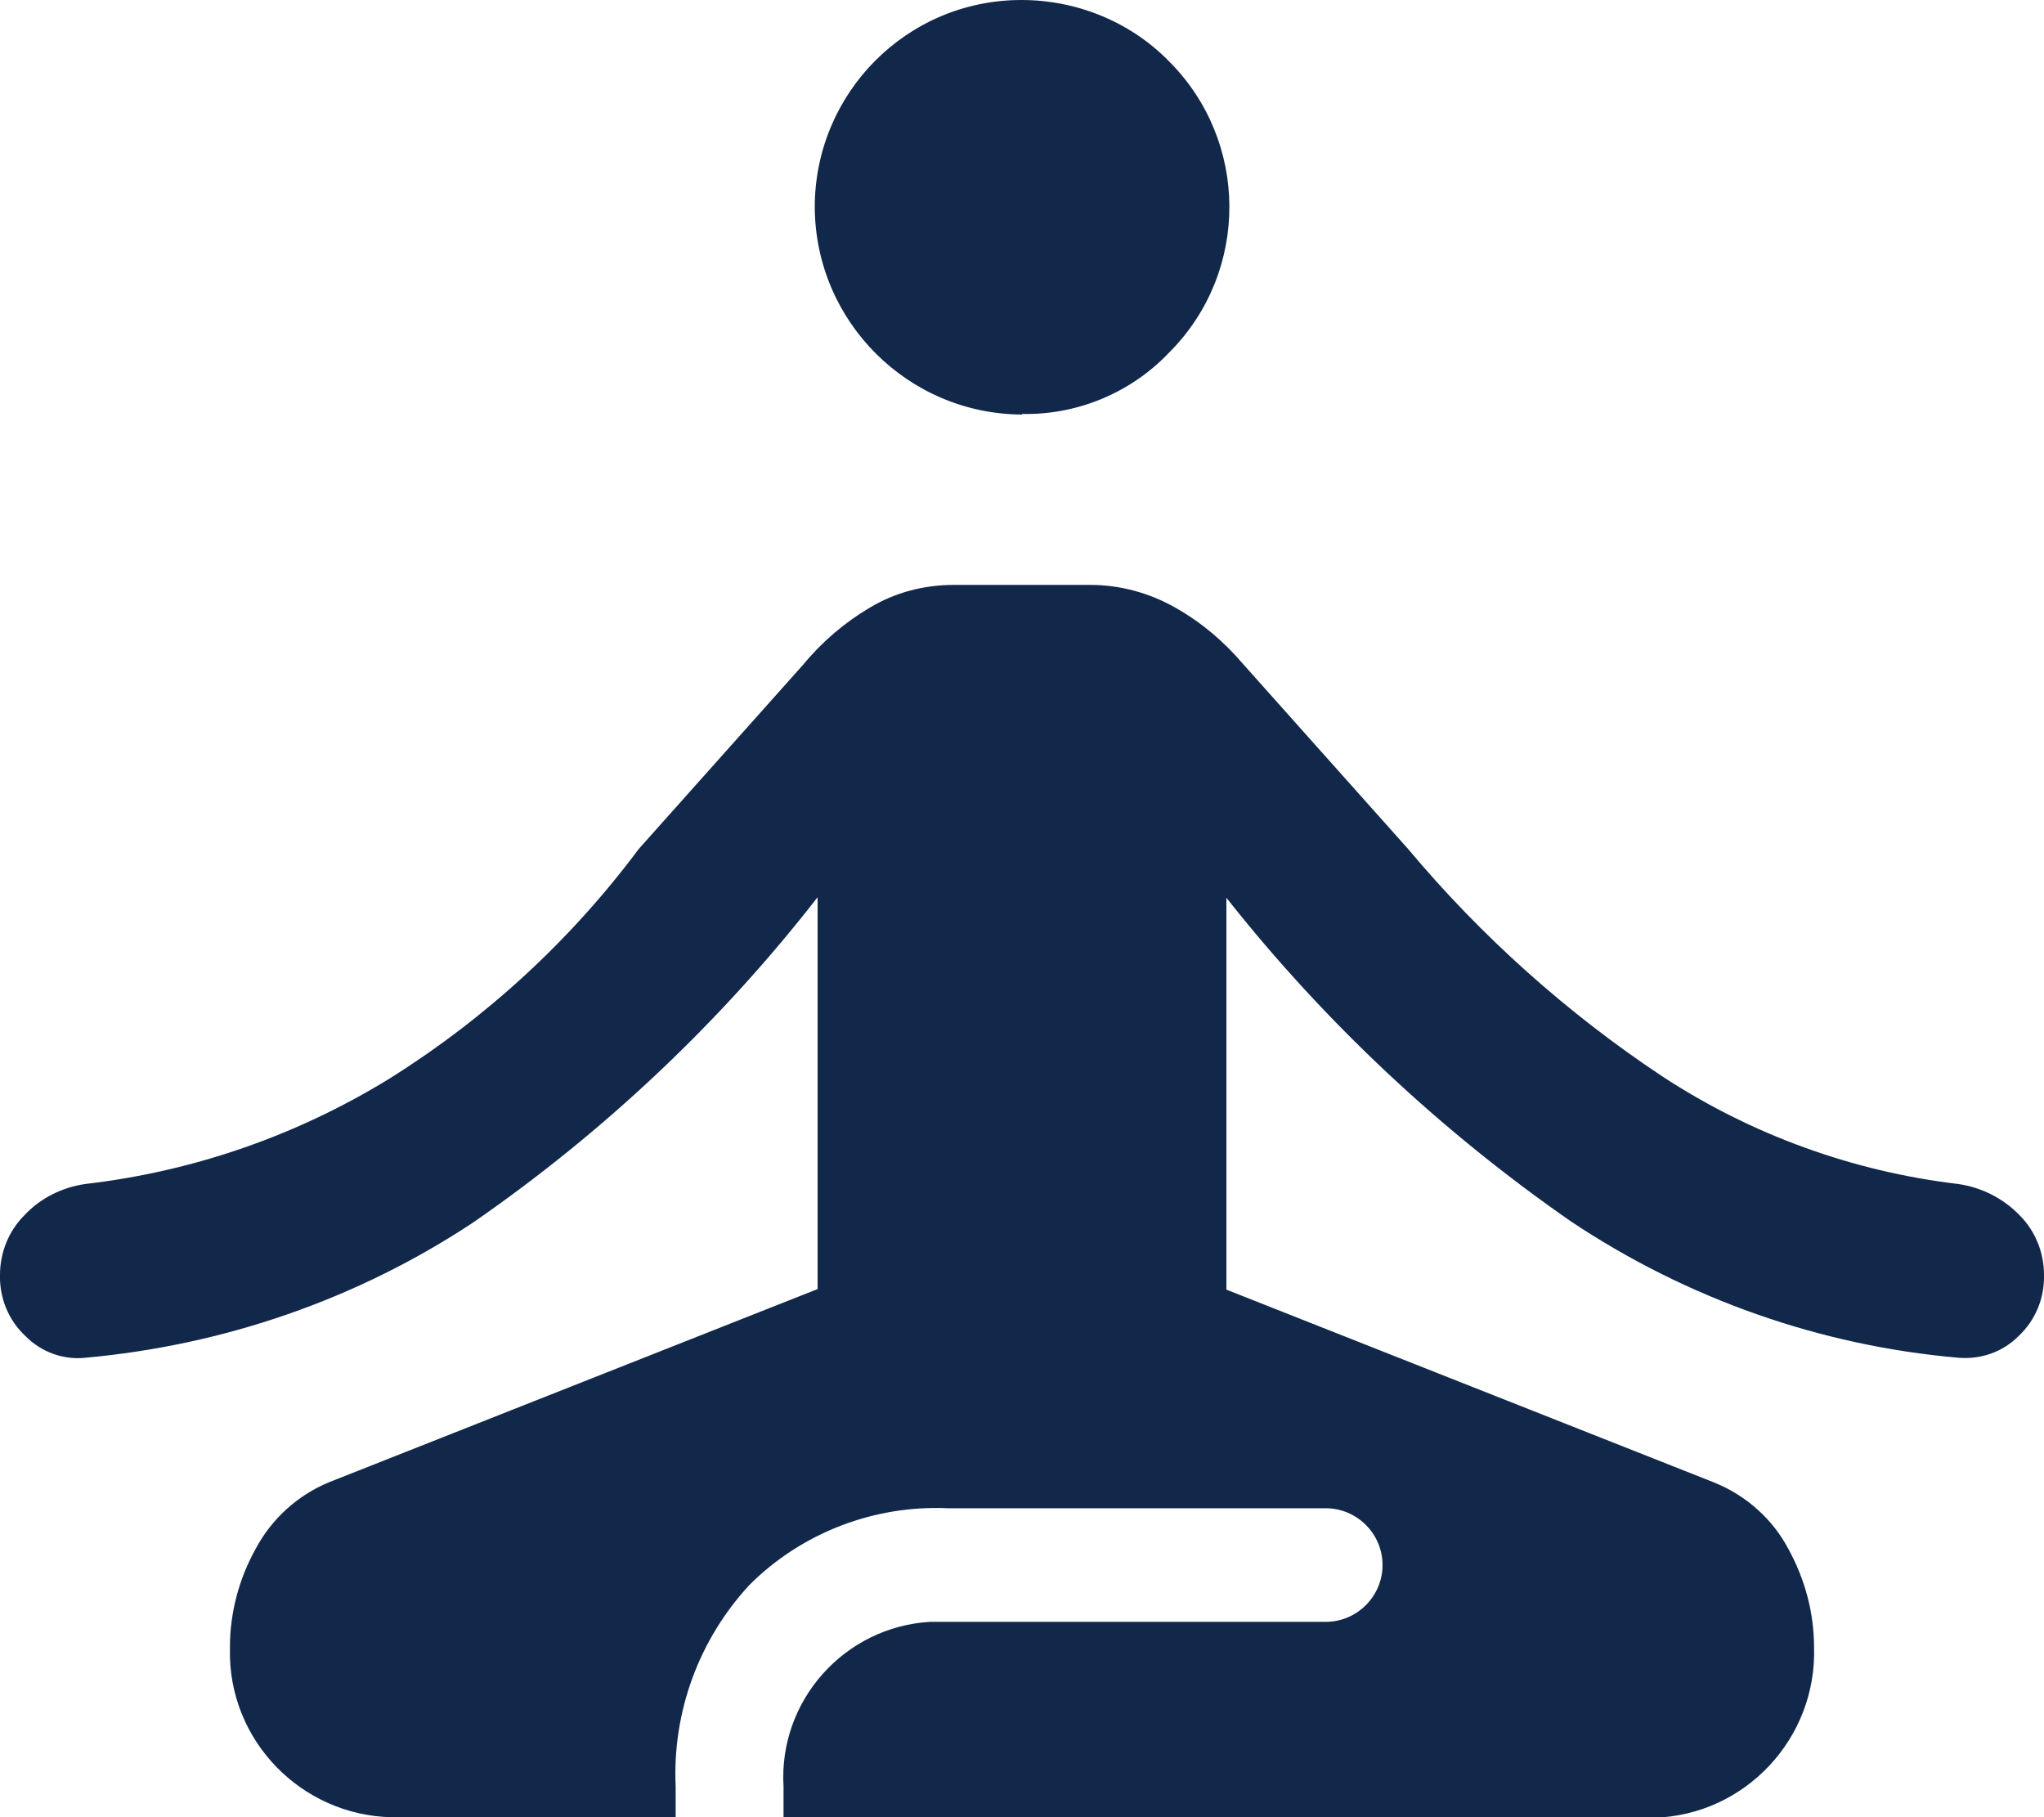 <?xml version="1.0" encoding="UTF-8"?><svg xmlns="http://www.w3.org/2000/svg" viewBox="0 0 36 32"><defs><style>.e{fill:#12284a;}</style></defs><g id="a"/><g id="b"><g id="c"><path id="d" class="e" d="M18,7.3c-2.01-.01-3.64-1.64-3.65-3.65C14.35,1.64,15.97,0,17.99,0c.97,0,1.91,.38,2.59,1.07,1.42,1.41,1.43,3.7,.03,5.12l-.03,.03c-.67,.7-1.61,1.09-2.58,1.07ZM7.05,32c-1.6,.05-2.95-1.21-3-2.81,0-.06,0-.13,0-.19,0-.6,.16-1.2,.45-1.72,.28-.53,.74-.95,1.3-1.18l8.6-3.4v-6.9c-1.72,2.21-3.77,4.14-6.07,5.73-2.04,1.35-4.39,2.16-6.83,2.38-.39,.04-.77-.1-1.05-.38C.15,23.25-.01,22.86,0,22.45c0-.39,.15-.77,.43-1.05,.28-.3,.66-.49,1.07-.55,1.9-.22,3.72-.85,5.35-1.85,1.71-1.07,3.2-2.44,4.4-4.05l2.9-3.25c.33-.4,.73-.74,1.17-1,.45-.27,.96-.4,1.48-.4h2.4c.53,0,1.04,.14,1.5,.4,.46,.26,.86,.6,1.2,1l2.9,3.25c1.29,1.54,2.8,2.89,4.47,4,1.57,1.03,3.36,1.68,5.22,1.9,.41,.06,.79,.25,1.08,.55,.28,.28,.43,.66,.43,1.05,.01,.41-.15,.8-.45,1.08-.28,.28-.66,.41-1.05,.38-2.44-.21-4.79-1.04-6.83-2.4-2.29-1.59-4.34-3.51-6.07-5.7v6.9l8.6,3.4c.56,.23,1.02,.64,1.3,1.17,.29,.53,.45,1.12,.45,1.73,.05,1.6-1.21,2.95-2.81,3-.06,0-.13,0-.19,0H13.8v-.55c-.09-1.51,1.07-2.81,2.58-2.9,.1,0,.21,0,.32,0h6.65c.55,0,1-.45,1-1s-.45-1-1-1h-6.65c-1.3-.06-2.58,.43-3.5,1.35-.89,.96-1.36,2.24-1.3,3.55v.55H7.05Z"/></g></g></svg>